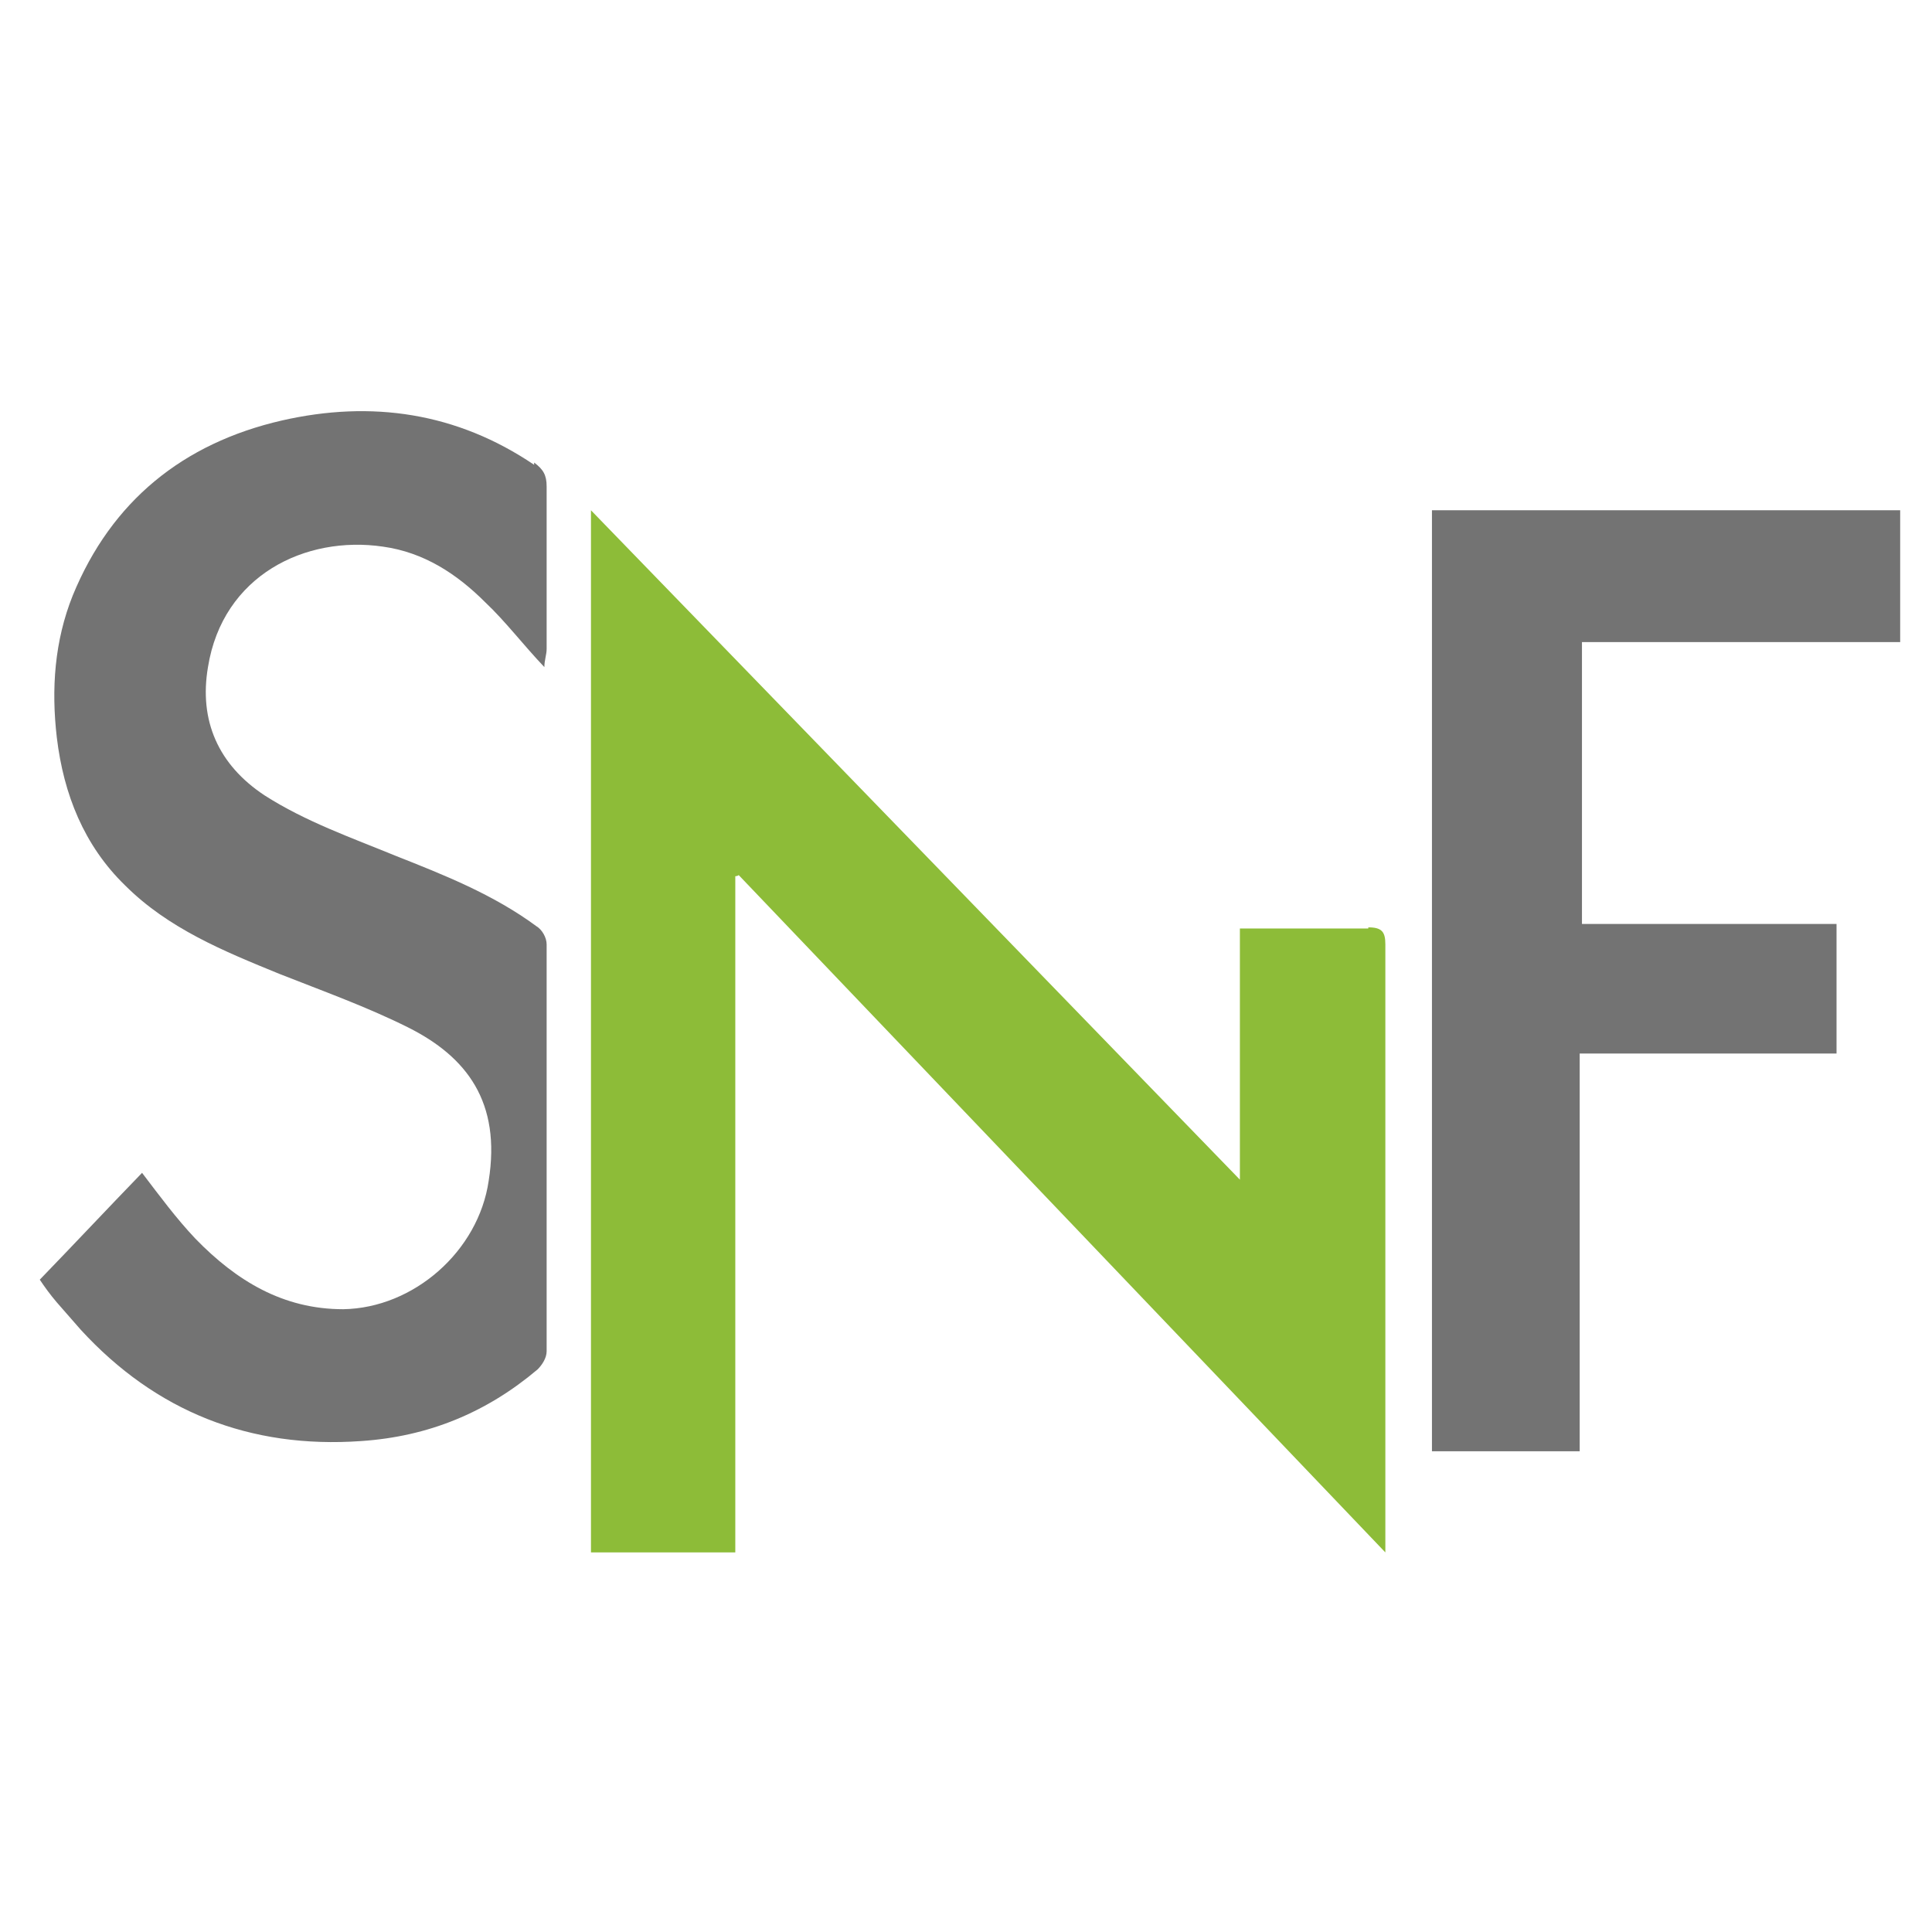 <?xml version="1.0" encoding="UTF-8"?>
<svg id="Layer_1" data-name="Layer 1" xmlns="http://www.w3.org/2000/svg" version="1.1" viewBox="0 0 170 170">
  <defs>
    <style>
      .cls-1 {
        fill: #737373;
      }

      .cls-1, .cls-2 {
        stroke-width: 0px;
      }

      .cls-2 {
        fill: #8dbc38;
      }
    </style>
  </defs>
  <path class="cls-2" d="M120.4,81.7c-3.3,0-6.6,0-9.9,0-.4,0-.9,0-1.4,0v22.1c-19.1-19.7-38-39.2-57.1-58.9v91.7h12.7v-59.5c0,0,.2,0,.3-.1,18.9,19.8,37.8,39.6,56.9,59.6,0-.7,0-1,0-1.3v-28c0-8,0-16.1,0-24.2,0-1.1-.3-1.5-1.5-1.5h0Z"/>
  <path class="cls-1" d="M47,40.9c-6.8-4.6-14.3-5.7-22.2-3.9-8.7,2-15,7.1-18.4,15.4-1.6,4-1.9,8.2-1.4,12.5.6,5,2.4,9.5,6,13,3.8,3.8,8.7,5.8,13.6,7.8,3.8,1.5,7.7,2.9,11.3,4.7,5.2,2.6,8.2,6.6,7.1,13.5-.9,6.2-6.6,11.2-12.8,11.3-5.3,0-9.4-2.5-13-6.2-1.7-1.8-3.1-3.7-4.7-5.8-3,3.1-6,6.3-9,9.4.4.6.9,1.3,1.5,2,.7.8,1.4,1.6,2.1,2.4,6.6,7.2,14.9,10.5,24.7,9.8,5.9-.4,11-2.5,15.5-6.3.4-.4.8-1,.8-1.6,0-11.9,0-23.8,0-35.8,0-.6-.4-1.3-.9-1.6-3.8-2.8-8.1-4.5-12.4-6.2-3.9-1.6-7.9-3-11.5-5.3-4.1-2.7-5.8-6.6-5-11.3,1.3-8.1,8.6-11.6,15.4-10.6,3.6.5,6.5,2.4,9,4.9,1.8,1.7,3.3,3.7,5.2,5.7,0-.6.2-1.1.2-1.6,0-4.8,0-9.5,0-14.3,0-1-.3-1.5-1.1-2.1h0Z"/>
  <path class="cls-1" d="M167.2,56.5v-11.6h-41.2v82.8h13v-35h22.6v-11.4h-22.4v-24.8h28.1Z"/>
</svg>